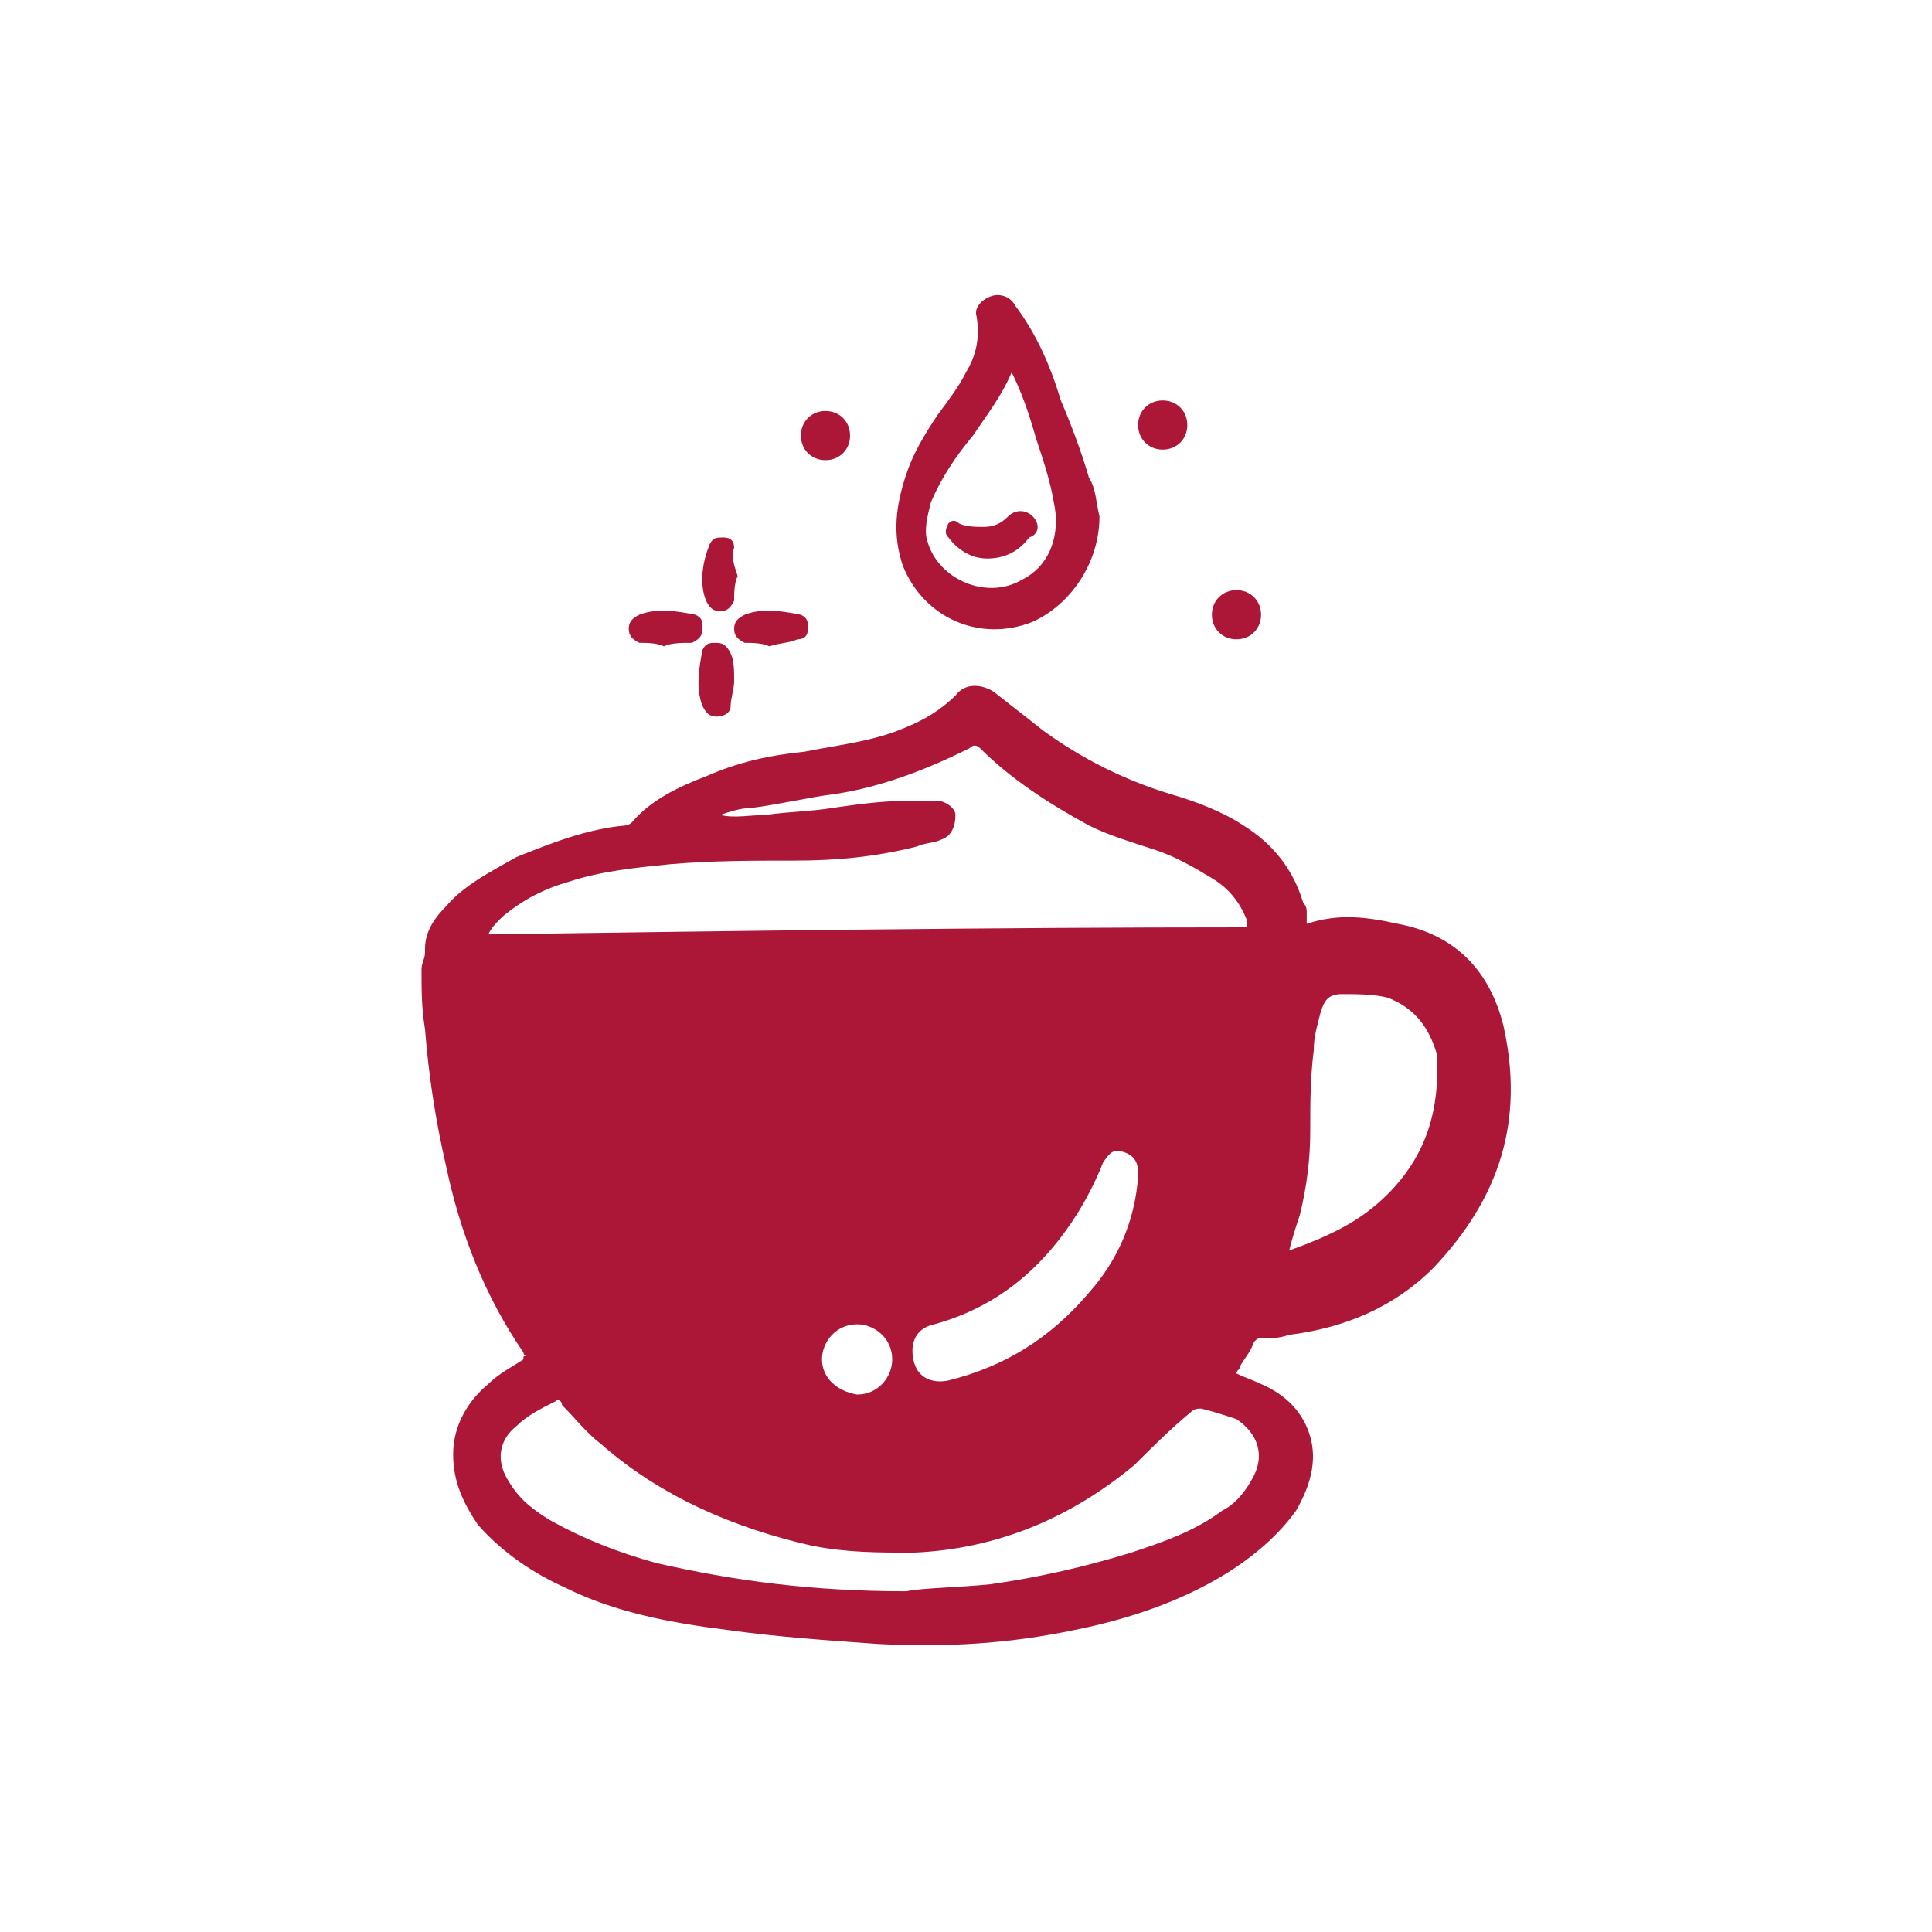 <?xml version="1.0" encoding="utf-8"?>
<!-- Generator: Adobe Illustrator 25.3.1, SVG Export Plug-In . SVG Version: 6.00 Build 0)  -->
<svg version="1.1" id="Layer_1" xmlns="http://www.w3.org/2000/svg" xmlns:xlink="http://www.w3.org/1999/xlink" x="0px" y="0px"
	 viewBox="0 0 55 55" style="enable-background:new 0 0 55 55;" xml:space="preserve">
<style type="text/css">
	.st0{fill:#AC1637;}
</style>
<g>
	<path class="st0" d="M31.3,14.7c0,1.3-0.8,2.5-1.9,3c-1.5,0.6-3.1-0.1-3.7-1.6c-0.3-0.9-0.2-1.7,0.1-2.6c0.2-0.6,0.5-1.1,0.9-1.7
		c0.3-0.4,0.6-0.8,0.8-1.2c0.3-0.5,0.4-1,0.3-1.6c-0.1-0.3,0.3-0.6,0.6-0.6c0.2,0,0.4,0.1,0.5,0.3c0.6,0.8,1,1.7,1.3,2.7
		c0.3,0.7,0.6,1.5,0.8,2.2C31.2,13.9,31.2,14.3,31.3,14.7z M28.8,10.6C28.8,10.6,28.8,10.6,28.8,10.6c-0.3,0.7-0.7,1.2-1.1,1.8
		c-0.5,0.6-0.9,1.2-1.2,1.9c-0.1,0.4-0.2,0.8-0.1,1.1c0.3,1.1,1.7,1.7,2.7,1.1c0.8-0.4,1.1-1.3,0.9-2.2c-0.1-0.6-0.3-1.2-0.5-1.8
		C29.3,11.8,29.1,11.2,28.8,10.6z"/>
	<path class="st0" d="M21,16.4c-0.1,0.2-0.1,0.5-0.1,0.7c-0.1,0.2-0.2,0.3-0.4,0.3c-0.2,0-0.3-0.1-0.4-0.3c-0.2-0.5-0.1-1.1,0.1-1.6
		c0.1-0.2,0.2-0.2,0.4-0.2c0.2,0,0.3,0.1,0.3,0.3C20.8,15.8,20.9,16.1,21,16.4z"/>
	<path class="st0" d="M18.9,18.4c-0.2-0.1-0.5-0.1-0.7-0.1c-0.2-0.1-0.3-0.2-0.3-0.4c0-0.2,0.1-0.3,0.3-0.4c0.5-0.2,1.1-0.1,1.6,0
		c0.2,0.1,0.2,0.2,0.2,0.4c0,0.2-0.1,0.3-0.3,0.4C19.4,18.3,19.1,18.3,18.9,18.4z"/>
	<path class="st0" d="M21.9,18.4c-0.2-0.1-0.5-0.1-0.7-0.1c-0.2-0.1-0.3-0.2-0.3-0.4c0-0.2,0.1-0.3,0.3-0.4c0.5-0.2,1.1-0.1,1.6,0
		c0.2,0.1,0.2,0.2,0.2,0.4c0,0.2-0.1,0.3-0.3,0.3C22.5,18.3,22.2,18.3,21.9,18.4z"/>
	<path class="st0" d="M20.9,19.4c0,0.2-0.1,0.5-0.1,0.7c0,0.2-0.2,0.3-0.4,0.3c-0.2,0-0.3-0.1-0.4-0.3c-0.2-0.5-0.1-1.1,0-1.6
		c0.1-0.2,0.2-0.2,0.4-0.2c0.2,0,0.3,0.1,0.4,0.3C20.9,18.8,20.9,19.1,20.9,19.4z"/>
	<path class="st0" d="M23.5,11.7c0.4,0,0.7,0.3,0.7,0.7c0,0.4-0.3,0.7-0.7,0.7c-0.4,0-0.7-0.3-0.7-0.7C22.8,12,23.1,11.7,23.5,11.7z
		"/>
	<path class="st0" d="M33.8,12.1c0,0.4-0.3,0.7-0.7,0.7c-0.4,0-0.7-0.3-0.7-0.7c0-0.4,0.3-0.7,0.7-0.7
		C33.5,11.4,33.8,11.7,33.8,12.1z"/>
	<path class="st0" d="M34.5,17.5c0-0.4,0.3-0.7,0.7-0.7c0.4,0,0.7,0.3,0.7,0.7c0,0.4-0.3,0.7-0.7,0.7C34.8,18.2,34.5,17.9,34.5,17.5
		z"/>
	<path class="st0" d="M42.8,29.2c-0.4-1.6-1.4-2.6-3-2.9c-0.9-0.2-1.7-0.3-2.6,0c0-0.1,0-0.2,0-0.3c0-0.1,0-0.2-0.1-0.3
		c-0.3-1-0.9-1.7-1.7-2.2c-0.6-0.4-1.4-0.7-2.1-0.9c-1.3-0.4-2.5-1-3.6-1.8c-0.5-0.4-0.9-0.7-1.4-1.1c-0.3-0.2-0.8-0.3-1.1,0.1
		c-0.4,0.4-0.9,0.7-1.4,0.9c-0.9,0.4-1.9,0.5-2.9,0.7c-1,0.1-1.9,0.3-2.8,0.7c-0.8,0.3-1.6,0.7-2.1,1.3c0,0-0.1,0.1-0.2,0.1
		c-1.1,0.1-2.1,0.5-3.1,0.9c-0.7,0.4-1.5,0.8-2,1.4c-0.3,0.3-0.6,0.7-0.6,1.2c0,0,0,0.1,0,0.1c0,0.2-0.1,0.3-0.1,0.5
		c0,0.6,0,1.1,0.1,1.7c0.1,1.3,0.3,2.6,0.6,3.9c0.4,1.9,1.1,3.7,2.2,5.3c0,0,0,0.1,0.1,0.1c-0.1,0-0.1,0-0.1,0.1
		c-0.3,0.2-0.7,0.4-1,0.7c-0.6,0.5-1,1.2-1,2c0,0.8,0.3,1.4,0.7,2c0.7,0.8,1.6,1.4,2.5,1.8c1.4,0.7,3,1,4.6,1.2
		c1.4,0.2,2.9,0.3,4.3,0.4c1.9,0.1,3.7,0,5.6-0.4c1.5-0.3,3-0.8,4.3-1.6c0.8-0.5,1.5-1.1,2-1.8c0.4-0.7,0.6-1.4,0.4-2.1
		c-0.2-0.7-0.7-1.2-1.4-1.5c-0.2-0.1-0.5-0.2-0.7-0.3c0-0.1,0.1-0.1,0.1-0.2c0.1-0.2,0.3-0.4,0.4-0.7c0.1-0.1,0.1-0.1,0.2-0.1
		c0.3,0,0.5,0,0.8-0.1c1.6-0.2,3-0.8,4.1-1.9C42.7,34.1,43.4,31.9,42.8,29.2z M35.2,40.4c0.6,0.4,0.8,1,0.5,1.6
		c-0.2,0.4-0.5,0.8-0.9,1c-0.8,0.6-1.7,0.9-2.6,1.2c-1.3,0.4-2.6,0.7-4,0.9c-1,0.1-1.9,0.1-2.4,0.2c-2.7,0-4.9-0.3-7.1-0.8
		c-1.1-0.3-2.1-0.7-3-1.2c-0.5-0.3-0.9-0.6-1.2-1.1c-0.4-0.6-0.3-1.2,0.2-1.6c0.3-0.3,0.7-0.5,1.1-0.7c0.1-0.1,0.2,0,0.2,0.1
		c0.4,0.4,0.7,0.8,1.1,1.1c1.7,1.5,3.8,2.4,6,2.9c1,0.2,1.9,0.2,2.9,0.2c2.4-0.1,4.5-1,6.3-2.5c0.5-0.5,1-1,1.6-1.5
		c0.1-0.1,0.2-0.1,0.3-0.1C34.6,40.2,34.9,40.3,35.2,40.4z M23.4,38.7c0-0.5,0.4-1,1-1c0.5,0,1,0.4,1,1c0,0.5-0.4,1-1,1
		C23.8,39.6,23.4,39.2,23.4,38.7z M26.6,37.7c1.8-0.5,3.1-1.6,4.1-3.2c0.3-0.5,0.5-0.9,0.7-1.4c0.2-0.3,0.3-0.4,0.6-0.3
		c0.3,0.1,0.4,0.3,0.4,0.6c0,0,0,0,0,0.1c-0.1,1.3-0.6,2.4-1.4,3.3c-1.1,1.3-2.4,2.1-4,2.5c-0.5,0.1-0.9-0.1-1-0.6
		C25.9,38.2,26.1,37.8,26.6,37.7z M13.9,26.6C13.8,26.6,13.8,26.6,13.9,26.6c0.1-0.2,0.2-0.3,0.4-0.5c0.6-0.5,1.2-0.8,1.9-1
		c0.9-0.3,1.9-0.4,2.9-0.5c1.2-0.1,2.3-0.1,3.5-0.1c1.2,0,2.3-0.1,3.5-0.4c0.2-0.1,0.5-0.1,0.7-0.2c0.3-0.1,0.4-0.4,0.4-0.7
		c0-0.2-0.3-0.4-0.5-0.4c-0.3,0-0.6,0-0.9,0c-0.7,0-1.4,0.1-2.1,0.2c-0.6,0.1-1.2,0.1-1.9,0.2c-0.4,0-0.9,0.1-1.3,0
		c0.3-0.1,0.6-0.2,0.9-0.2c0.8-0.1,1.6-0.3,2.4-0.4c1.3-0.2,2.6-0.7,3.8-1.3c0.1-0.1,0.2-0.1,0.3,0c0.9,0.9,2,1.6,3.1,2.2
		c0.6,0.3,1.3,0.5,1.9,0.7c0.6,0.2,1.1,0.5,1.6,0.8c0.5,0.3,0.8,0.7,1,1.2c0,0,0,0.1,0,0.2C28.2,26.4,21,26.5,13.9,26.6z M39.5,34
		c-0.8,0.8-1.7,1.2-2.8,1.6c0.1-0.4,0.2-0.7,0.3-1c0.2-0.8,0.3-1.6,0.3-2.4c0-0.8,0-1.5,0.1-2.3c0-0.4,0.1-0.7,0.2-1.1
		c0.1-0.3,0.2-0.5,0.6-0.5c0.4,0,0.9,0,1.3,0.1c0.8,0.3,1.2,0.9,1.4,1.6C41,31.6,40.6,32.9,39.5,34z"/>
	<path class="st0" d="M28.1,15.9c-0.4,0-0.8-0.2-1.1-0.6c-0.1-0.1-0.1-0.2,0-0.4c0.1-0.1,0.2-0.1,0.3,0C27.5,15,27.8,15,28,15
		c0.3,0,0.5-0.1,0.7-0.3c0.2-0.2,0.5-0.2,0.7,0c0.2,0.2,0.2,0.5-0.1,0.6C29,15.7,28.6,15.9,28.1,15.9z"/>
</g>
</svg>
